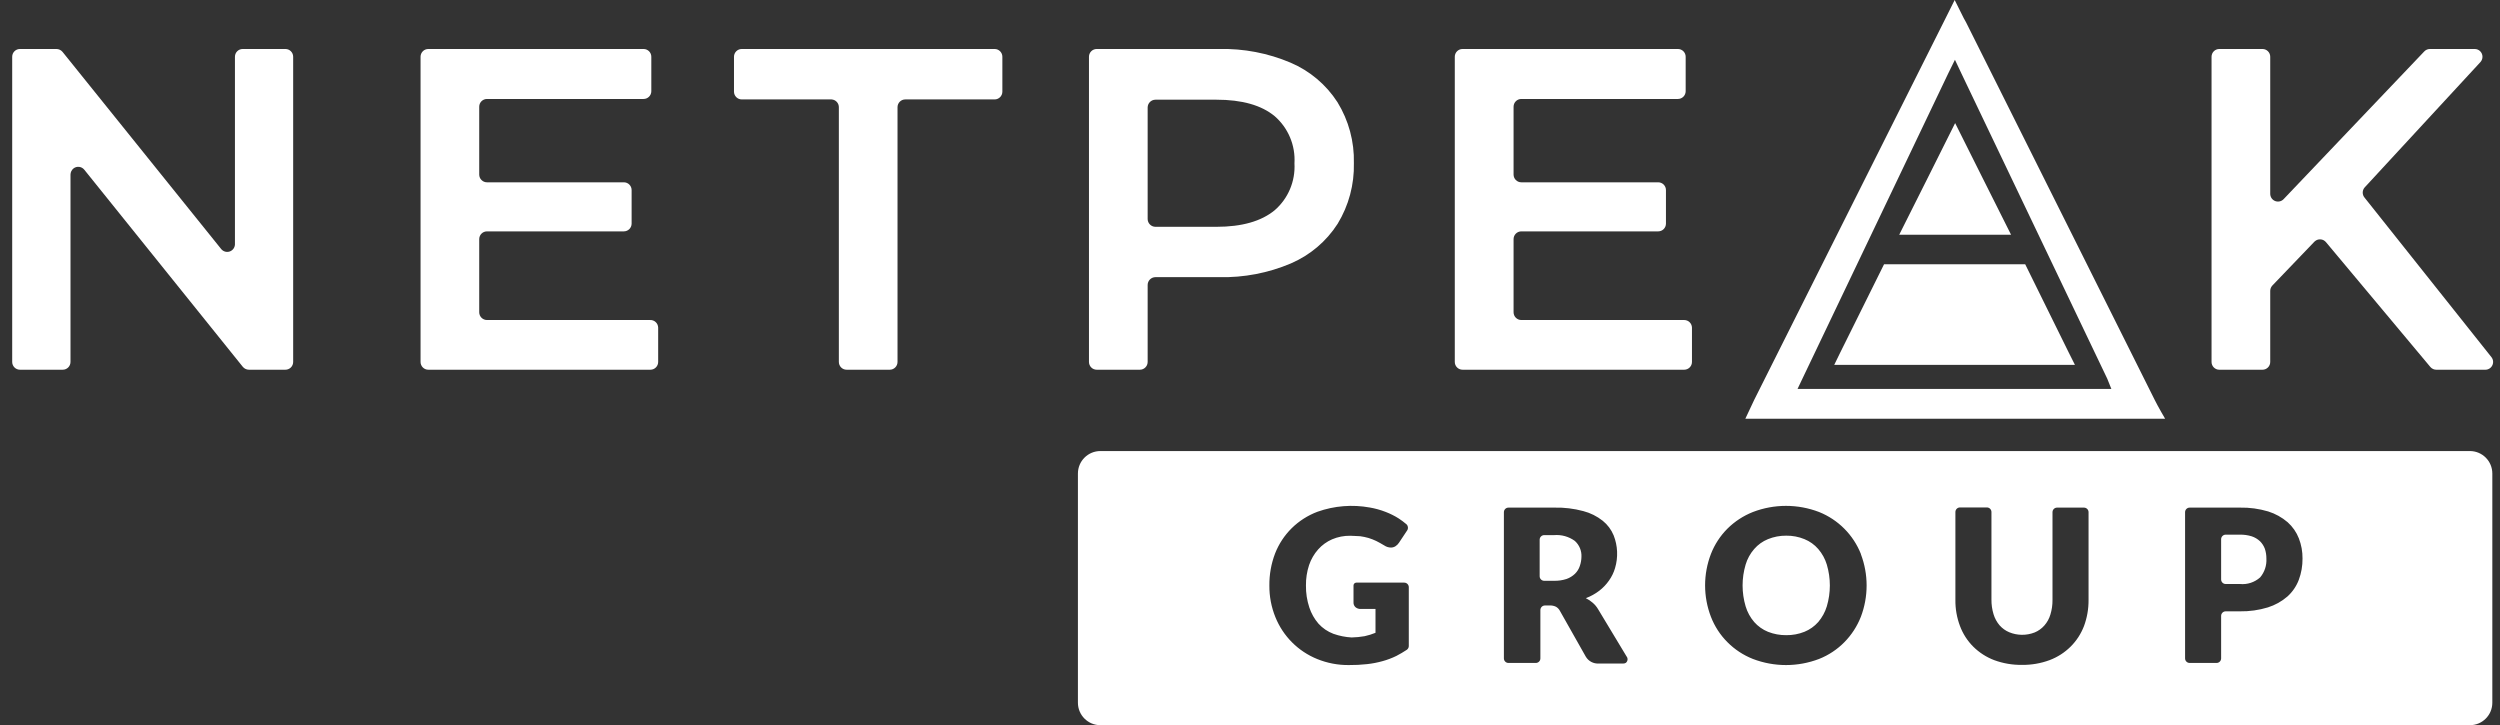 <?xml version="1.0" encoding="UTF-8"?>
<svg width="131px" height="38px" viewBox="0 0 131 38" version="1.1" xmlns="http://www.w3.org/2000/svg" xmlns:xlink="http://www.w3.org/1999/xlink">
    <rect x="0" y="0" width="131" height="38" fill="#333333" stroke="none"/>
    <title>group white word</title>
    <g id="Page-1" stroke="none" stroke-width="1" fill="none" fill-rule="evenodd">
        <g id="(D)-42n-Main" transform="translate(-1115, -2609)" fill="#FFFFFF" fill-rule="nonzero">
            <g id="Group-4" transform="translate(0, 2561)">
                <g id="group-white-word" transform="translate(1115.639, 48)">
                    <path d="M120.635,12.665 L118.435,14.959 C118.363,15.035 118.322,15.136 118.321,15.241 L118.321,18.966 C118.321,19.191 118.139,19.374 117.914,19.374 L115.653,19.374 C115.428,19.374 115.246,19.191 115.246,18.966 L115.246,2.974 C115.246,2.749 115.428,2.567 115.653,2.567 L117.914,2.567 C118.139,2.567 118.321,2.749 118.321,2.974 L118.321,10.156 C118.321,10.323 118.423,10.473 118.578,10.534 C118.733,10.595 118.91,10.555 119.024,10.434 L126.392,2.696 C126.469,2.614 126.576,2.567 126.688,2.567 L129.036,2.567 C129.261,2.567 129.443,2.749 129.443,2.974 C129.443,3.076 129.405,3.175 129.337,3.251 L123.265,9.826 C123.135,9.979 123.135,10.204 123.265,10.357 L129.911,18.713 C130.009,18.835 130.028,19.003 129.959,19.144 C129.891,19.285 129.748,19.375 129.591,19.374 L127.028,19.374 C126.907,19.375 126.791,19.322 126.712,19.23 L121.242,12.689 C121.173,12.606 121.074,12.553 120.966,12.543 C120.859,12.533 120.751,12.567 120.668,12.636 L120.635,12.665 Z" id="Path"></path>
                    <path d="M14.723,2.974 L14.723,18.966 C14.723,19.074 14.68,19.178 14.604,19.254 C14.527,19.331 14.424,19.373 14.316,19.373 L12.403,19.373 C12.279,19.372 12.162,19.316 12.083,19.22 L3.777,8.892 C3.637,8.718 3.383,8.69 3.208,8.83 C3.113,8.909 3.057,9.026 3.055,9.15 L3.055,18.966 C3.055,19.191 2.873,19.373 2.649,19.373 L0.406,19.373 C0.182,19.373 0,19.191 0,18.966 L0,2.974 C0,2.749 0.182,2.567 0.406,2.567 L2.319,2.567 C2.443,2.568 2.56,2.624 2.639,2.72 L10.95,13.048 C11.056,13.179 11.231,13.232 11.391,13.18 C11.552,13.127 11.663,12.982 11.672,12.813 L11.672,2.974 C11.672,2.749 11.854,2.567 12.078,2.567 L14.321,2.567 C14.543,2.569 14.723,2.751 14.723,2.974 Z" id="Path"></path>
                    <path d="M33.849,17.166 L33.849,18.966 C33.849,19.191 33.667,19.373 33.443,19.373 L21.804,19.373 C21.696,19.373 21.593,19.331 21.517,19.254 C21.441,19.178 21.398,19.074 21.398,18.966 L21.398,2.974 C21.398,2.866 21.441,2.762 21.517,2.686 C21.593,2.609 21.696,2.567 21.804,2.567 L33.084,2.567 C33.308,2.567 33.49,2.749 33.49,2.974 L33.49,4.779 C33.49,5.004 33.308,5.186 33.084,5.186 L24.879,5.186 C24.654,5.186 24.472,5.368 24.472,5.593 L24.472,9.146 C24.472,9.37 24.654,9.553 24.879,9.553 L32.051,9.553 C32.276,9.553 32.458,9.735 32.458,9.96 L32.458,11.717 C32.458,11.825 32.415,11.928 32.338,12.005 C32.262,12.081 32.159,12.124 32.051,12.124 L24.879,12.124 C24.654,12.124 24.472,12.306 24.472,12.531 L24.472,16.362 C24.472,16.586 24.654,16.769 24.879,16.769 L33.419,16.769 C33.529,16.762 33.637,16.801 33.718,16.876 C33.799,16.951 33.846,17.055 33.849,17.166 Z" id="Path"></path>
                    <path d="M42.934,5.21 L38.229,5.21 C38.005,5.21 37.822,5.027 37.822,4.803 L37.822,2.974 C37.822,2.749 38.005,2.567 38.229,2.567 L51.479,2.567 C51.703,2.567 51.885,2.749 51.885,2.974 L51.885,4.803 C51.885,5.027 51.703,5.21 51.479,5.21 L46.798,5.21 C46.573,5.21 46.391,5.392 46.391,5.617 L46.391,18.966 C46.391,19.191 46.209,19.373 45.985,19.373 L43.723,19.373 C43.498,19.373 43.317,19.191 43.317,18.966 L43.317,5.631 C43.325,5.41 43.155,5.223 42.934,5.21 Z" id="Path"></path>
                    <path d="M69.443,5.353 C68.85,4.434 67.995,3.714 66.99,3.285 C65.805,2.782 64.528,2.537 63.242,2.567 L56.829,2.567 C56.605,2.567 56.423,2.749 56.423,2.974 L56.423,18.966 C56.423,19.074 56.466,19.178 56.542,19.254 C56.618,19.331 56.722,19.373 56.829,19.373 L59.091,19.373 C59.199,19.373 59.302,19.331 59.378,19.254 C59.455,19.178 59.498,19.074 59.498,18.966 L59.498,14.93 C59.5,14.706 59.681,14.525 59.904,14.523 L63.251,14.523 C64.537,14.552 65.815,14.307 67,13.805 C68.007,13.373 68.861,12.649 69.453,11.727 C70.035,10.771 70.331,9.667 70.304,8.547 C70.332,7.422 70.033,6.312 69.443,5.353 Z M66.153,11.018 C65.455,11.592 64.442,11.885 63.098,11.885 L59.904,11.885 C59.681,11.882 59.5,11.701 59.498,11.478 L59.498,5.631 C59.5,5.407 59.681,5.227 59.904,5.224 L63.098,5.224 C64.442,5.224 65.455,5.511 66.153,6.086 C66.865,6.705 67.248,7.62 67.191,8.561 C67.244,9.497 66.861,10.405 66.153,11.018 Z" id="Shape"></path>
                    <path d="M88.02,17.166 L88.02,18.966 C88.02,19.191 87.838,19.373 87.613,19.373 L75.999,19.373 C75.774,19.373 75.592,19.191 75.592,18.966 L75.592,2.974 C75.592,2.749 75.774,2.567 75.999,2.567 L87.283,2.567 C87.508,2.567 87.69,2.749 87.69,2.974 L87.69,4.779 C87.69,5.004 87.508,5.186 87.283,5.186 L79.078,5.186 C78.854,5.186 78.672,5.368 78.672,5.593 L78.672,9.146 C78.672,9.37 78.854,9.553 79.078,9.553 L86.251,9.553 C86.475,9.553 86.657,9.735 86.657,9.96 L86.657,11.717 C86.657,11.825 86.614,11.928 86.538,12.005 C86.462,12.081 86.358,12.124 86.251,12.124 L79.078,12.124 C78.854,12.124 78.672,12.306 78.672,12.531 L78.672,16.362 C78.672,16.586 78.854,16.769 79.078,16.769 L87.613,16.769 C87.834,16.769 88.014,16.945 88.02,17.166 Z" id="Path"></path>
                    <path d="M112.267,20.954 L102.384,1.173 L102.264,0.958 L101.786,0 L101.308,0.958 L91.281,20.954 L91.209,21.107 L90.817,21.94 L112.812,21.94 C112.812,21.94 112.435,21.298 112.267,20.954 Z M109.996,20.379 L93.552,20.379 L93.805,19.848 L101.456,3.831 L101.8,3.132 L102.13,3.831 L109.781,19.843 L109.996,20.379 Z" id="Shape"></path>
                    <polygon id="Path" points="107.768 18.483 105.482 13.848 98.085 13.848 95.785 18.483 95.474 19.12 96.177 19.12 107.371 19.12 108.088 19.12"></polygon>
                    <polygon id="Path" points="101.81 12.301 98.879 12.301 100.347 9.375 101.81 6.45 103.273 9.375 104.741 12.301"></polygon>
                    <path d="M57.021,23.635 L128.783,23.635 C129.432,23.635 129.959,24.162 129.959,24.813 L129.959,36.822 C129.959,37.473 129.432,38 128.783,38 L57.021,38 C56.371,38 55.844,37.473 55.844,36.822 L55.844,24.813 C55.844,24.162 56.371,23.635 57.021,23.635 Z M70.189,33.403 C69.863,33.385 69.541,33.321 69.233,33.212 C68.933,33.099 68.665,32.917 68.449,32.68 C68.235,32.432 68.072,32.144 67.97,31.833 C67.847,31.461 67.787,31.071 67.793,30.679 C67.788,30.316 67.843,29.955 67.956,29.611 C68.059,29.307 68.221,29.027 68.434,28.787 C68.636,28.561 68.884,28.382 69.161,28.261 C69.463,28.132 69.789,28.069 70.117,28.074 C70.309,28.074 70.481,28.098 70.634,28.098 C70.781,28.118 70.926,28.148 71.069,28.189 C71.208,28.232 71.344,28.285 71.475,28.347 C71.605,28.414 71.748,28.49 71.896,28.581 C71.998,28.651 72.117,28.689 72.24,28.692 C72.325,28.694 72.408,28.67 72.48,28.625 C72.554,28.578 72.618,28.516 72.666,28.442 L73.101,27.787 C73.166,27.682 73.146,27.546 73.053,27.466 C72.927,27.359 72.794,27.26 72.656,27.169 C72.439,27.031 72.208,26.916 71.968,26.824 C71.701,26.72 71.423,26.643 71.141,26.594 C70.224,26.427 69.279,26.503 68.401,26.814 C67.892,27.005 67.43,27.3 67.043,27.681 C66.666,28.055 66.371,28.503 66.177,28.998 C65.972,29.534 65.87,30.104 65.876,30.679 C65.871,31.248 65.978,31.813 66.192,32.34 C66.595,33.338 67.385,34.129 68.382,34.533 C68.907,34.747 69.469,34.854 70.036,34.849 C70.356,34.852 70.675,34.836 70.992,34.801 C71.269,34.771 71.542,34.718 71.81,34.643 C72.059,34.575 72.3,34.483 72.532,34.37 C72.719,34.273 72.901,34.166 73.077,34.05 C73.143,34.004 73.183,33.929 73.182,33.849 L73.182,30.77 C73.182,30.637 73.075,30.53 72.943,30.53 L70.428,30.53 C70.35,30.533 70.287,30.596 70.285,30.674 L70.285,31.574 C70.282,31.665 70.319,31.752 70.385,31.814 C70.463,31.881 70.564,31.915 70.667,31.909 L71.437,31.909 L71.437,33.159 C71.253,33.234 71.062,33.294 70.868,33.336 C70.644,33.375 70.417,33.398 70.189,33.403 Z M84.591,34.394 L83.099,31.919 C83.023,31.79 82.927,31.675 82.812,31.579 C82.705,31.486 82.586,31.407 82.459,31.344 C82.711,31.25 82.947,31.119 83.162,30.956 C83.358,30.805 83.531,30.624 83.673,30.42 C83.814,30.222 83.921,30.002 83.989,29.769 C84.157,29.206 84.132,28.602 83.917,28.055 C83.794,27.755 83.596,27.491 83.343,27.288 C83.043,27.05 82.696,26.877 82.325,26.781 C81.834,26.649 81.327,26.587 80.819,26.599 L78.404,26.599 C78.272,26.599 78.165,26.706 78.165,26.838 L78.165,34.5 C78.165,34.632 78.272,34.739 78.404,34.739 L79.838,34.739 C79.97,34.739 80.077,34.632 80.077,34.5 L80.077,31.967 C80.077,31.834 80.184,31.727 80.317,31.727 L80.556,31.727 C80.673,31.72 80.79,31.743 80.895,31.794 C80.986,31.847 81.059,31.925 81.106,32.019 L82.459,34.413 C82.602,34.651 82.866,34.788 83.142,34.768 L84.429,34.768 C84.472,34.769 84.516,34.757 84.553,34.734 C84.604,34.695 84.636,34.636 84.644,34.572 C84.651,34.508 84.632,34.444 84.591,34.394 Z M82.143,29.659 C82.093,29.813 82.006,29.952 81.89,30.066 C81.763,30.188 81.611,30.281 81.445,30.339 C81.234,30.407 81.012,30.439 80.79,30.434 L80.278,30.434 C80.146,30.434 80.039,30.327 80.039,30.195 L80.039,28.28 C80.039,28.148 80.146,28.04 80.278,28.04 L80.799,28.04 C81.184,28.009 81.567,28.116 81.88,28.342 C82.117,28.554 82.246,28.862 82.229,29.18 C82.226,29.343 82.197,29.505 82.143,29.659 Z M96.875,29.036 C96.478,28.029 95.684,27.231 94.68,26.829 C93.564,26.401 92.33,26.401 91.214,26.829 C90.713,27.027 90.257,27.325 89.875,27.705 C89.5,28.081 89.207,28.531 89.014,29.027 C88.606,30.087 88.606,31.261 89.014,32.321 C89.206,32.818 89.499,33.27 89.875,33.647 C90.256,34.031 90.712,34.331 91.214,34.529 C92.33,34.956 93.564,34.956 94.68,34.529 C95.18,34.331 95.633,34.031 96.01,33.647 C96.383,33.268 96.675,32.816 96.87,32.321 C97.272,31.263 97.272,30.094 96.87,29.036 L96.875,29.036 Z M95.087,31.77 C94.995,32.073 94.842,32.353 94.637,32.594 C94.439,32.818 94.192,32.993 93.915,33.106 C93.611,33.227 93.286,33.287 92.959,33.283 C92.632,33.286 92.307,33.226 92.003,33.106 C91.726,32.993 91.479,32.818 91.281,32.594 C91.075,32.354 90.921,32.074 90.831,31.77 C90.62,31.058 90.62,30.299 90.831,29.587 C90.92,29.285 91.074,29.005 91.281,28.768 C91.478,28.541 91.725,28.364 92.003,28.251 C92.306,28.128 92.631,28.066 92.959,28.069 C93.287,28.065 93.612,28.127 93.915,28.251 C94.193,28.364 94.441,28.541 94.637,28.768 C94.843,29.007 94.996,29.285 95.087,29.587 C95.298,30.299 95.298,31.058 95.087,31.77 Z M105.3,33.264 C105.076,33.261 104.853,33.216 104.645,33.13 C104.451,33.049 104.278,32.925 104.138,32.766 C103.995,32.597 103.887,32.4 103.823,32.187 C103.747,31.937 103.71,31.677 103.713,31.416 L103.713,26.829 C103.713,26.697 103.606,26.59 103.474,26.59 L102.063,26.59 C101.931,26.59 101.824,26.697 101.824,26.829 L101.824,31.426 C101.817,31.895 101.898,32.361 102.063,32.8 C102.214,33.206 102.45,33.576 102.757,33.882 C103.07,34.193 103.444,34.434 103.856,34.591 C104.326,34.764 104.824,34.848 105.324,34.84 C105.814,34.845 106.3,34.761 106.759,34.591 C107.173,34.435 107.549,34.194 107.863,33.882 C108.169,33.578 108.406,33.212 108.561,32.809 C108.724,32.37 108.805,31.904 108.801,31.435 L108.801,26.838 C108.801,26.706 108.693,26.599 108.561,26.599 L107.151,26.599 C107.019,26.599 106.912,26.706 106.912,26.838 L106.912,31.435 C106.915,31.695 106.878,31.953 106.802,32.201 C106.74,32.414 106.632,32.61 106.486,32.776 C106.347,32.934 106.174,33.059 105.979,33.14 C105.763,33.225 105.533,33.267 105.3,33.264 Z M119.822,28.213 C119.696,27.888 119.494,27.597 119.234,27.365 C118.936,27.11 118.59,26.917 118.215,26.8 C117.735,26.657 117.235,26.589 116.733,26.599 L114.099,26.599 C113.966,26.599 113.859,26.706 113.859,26.838 L113.859,34.5 C113.859,34.632 113.966,34.739 114.099,34.739 L115.509,34.739 C115.641,34.739 115.748,34.632 115.748,34.5 L115.748,32.273 C115.748,32.141 115.855,32.034 115.987,32.034 L116.733,32.034 C117.229,32.042 117.722,31.973 118.196,31.828 C118.573,31.71 118.921,31.516 119.22,31.258 C119.485,31.02 119.69,30.721 119.817,30.387 C119.951,30.028 120.017,29.648 120.013,29.266 C120.017,28.906 119.952,28.548 119.822,28.213 Z M117.795,30.253 C117.506,30.514 117.12,30.64 116.733,30.602 L115.987,30.602 C115.855,30.602 115.748,30.495 115.748,30.363 L115.748,28.256 C115.748,28.124 115.855,28.016 115.987,28.016 L116.733,28.016 C116.942,28.012 117.15,28.041 117.35,28.103 C117.512,28.156 117.66,28.244 117.785,28.361 C117.897,28.472 117.983,28.606 118.039,28.754 C118.094,28.919 118.121,29.092 118.12,29.266 C118.142,29.625 118.026,29.978 117.795,30.253 Z" id="Shape"></path>
                </g>
            </g>
        </g>
    </g>
</svg>